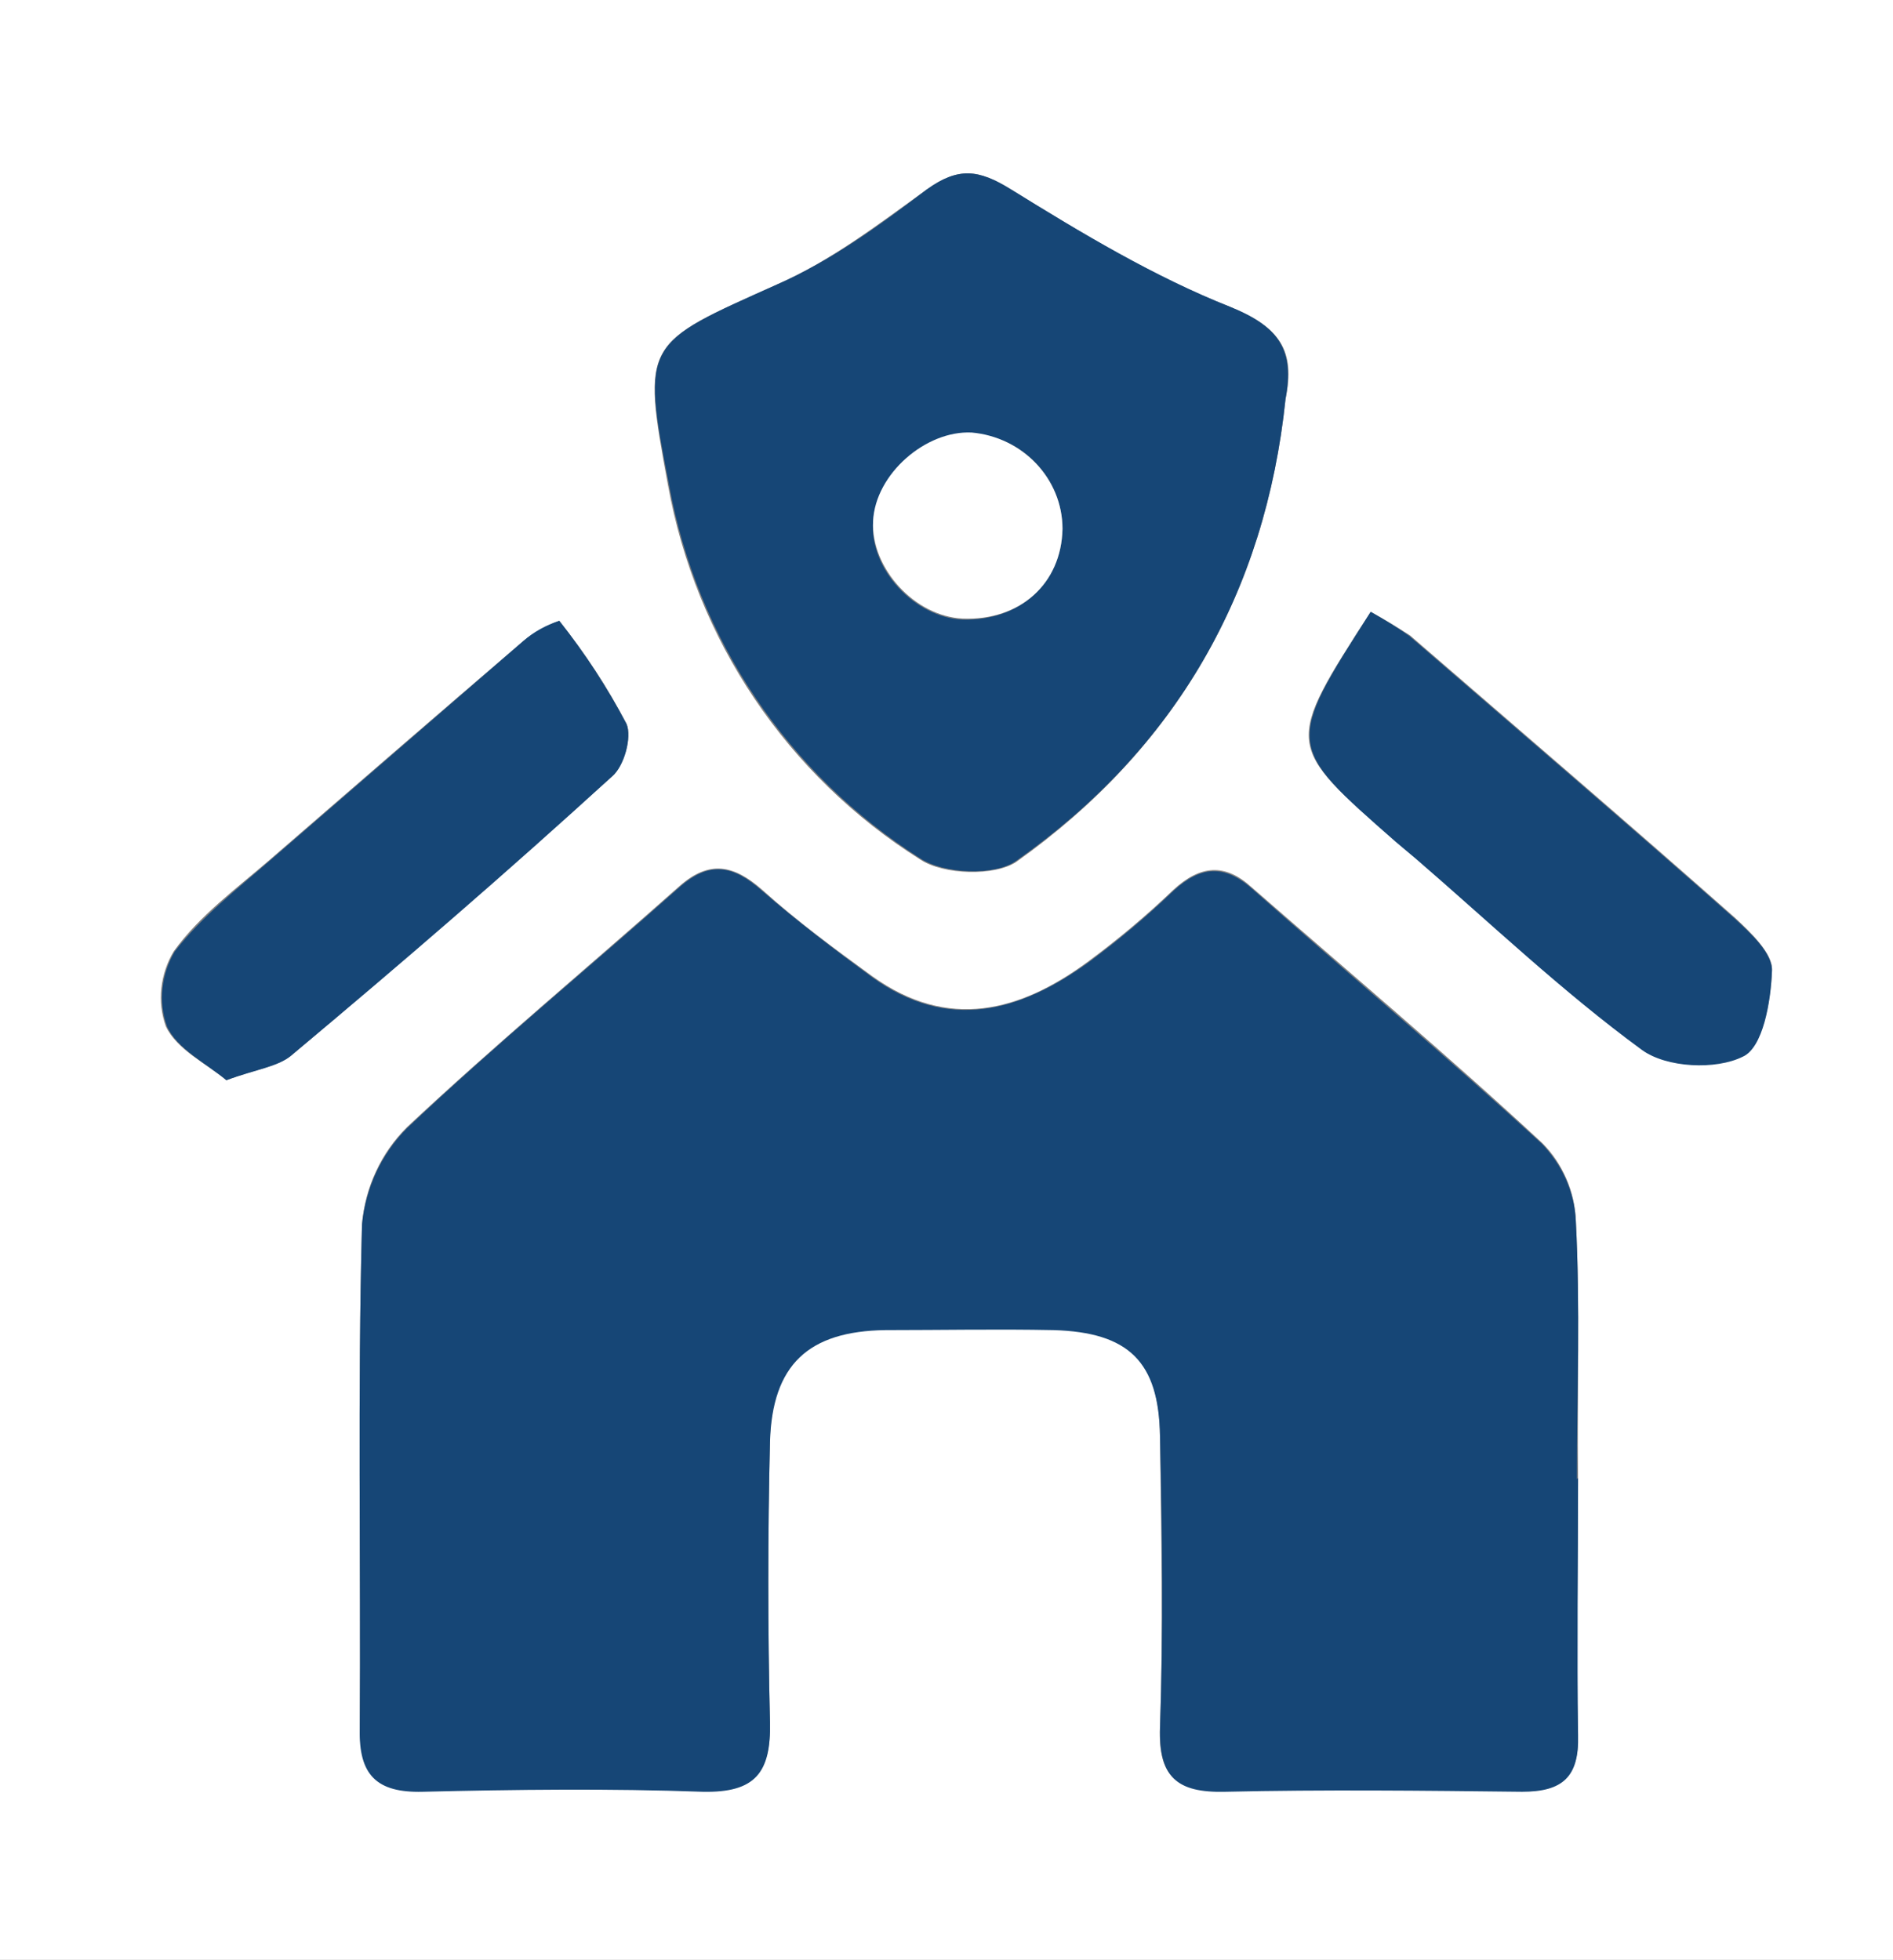 <?xml version="1.0" encoding="UTF-8"?> <!-- Generator: Adobe Illustrator 23.0.0, SVG Export Plug-In . SVG Version: 6.00 Build 0) --> <svg xmlns="http://www.w3.org/2000/svg" xmlns:xlink="http://www.w3.org/1999/xlink" id="Слой_1" x="0px" y="0px" viewBox="0 0 168.9 174.9" style="enable-background:new 0 0 168.9 174.9;" xml:space="preserve"><rect x="0" y="0" width="168.9" height="174.9" fill="#808080" stroke="none"/> <style type="text/css"> .st0{fill:#FFFFFF;} .st1{fill:#164676;} </style> <title>Ресурс 1</title> <g> <g id="Слой_1-2"> <path class="st0" d="M168.9,174.9H0V0h168.9V174.9z M140.8,131.9L140.8,131.9c-0.1-7.7,0.2-15.3-0.2-23c-0.1-2.6-1.2-5.1-3-6.9 c-8.4-7.8-17.2-15.2-25.9-22.8c-2.4-2.2-4.6-2-7,0.2c-2.4,2.3-4.9,4.4-7.6,6.4c-6.1,4.5-12.5,6.2-19.3,1.3 c-3.3-2.4-6.7-4.9-9.8-7.7c-2.5-2.2-4.7-2.7-7.4-0.3c-8.1,7.2-16.4,14.1-24.3,21.5c-2.3,2.3-3.7,5.3-4,8.6c-0.4,15-0.1,30-0.2,45 c0,4.1,1.6,5.7,5.6,5.6c8.3-0.1,16.7-0.2,25,0c4.7,0.1,6.1-1.7,6-6.2c-0.2-8.3-0.2-16.7,0-25c0.1-6.9,3.4-10,10.3-10 c5,0,10-0.1,15,0c6.7,0.1,9.4,2.8,9.5,9.5c0.1,8.7,0.3,17.3,0,26c-0.2,4.5,1.5,5.8,5.8,5.7c8.8-0.2,17.7-0.2,26.5,0 c3.6,0,5.1-1.3,5-5C140.6,147.2,140.8,139.5,140.8,131.9L140.8,131.9z M114.7,35.6c0.9-4.3-0.5-6.4-4.9-8.2 c-6.9-2.7-13.3-6.6-19.6-10.5c-2.9-1.8-4.7-2-7.5,0c-4.3,3.1-8.6,6.4-13.4,8.5c-11.8,5.3-12.1,5-9.7,17.9 c2.5,13.8,10.6,25.9,22.5,33.4c2.1,1.4,6.7,1.5,8.6,0.2C104.9,66.8,112.9,52.9,114.7,35.6z M122.3,54.6 c-7.7,11.9-7.7,11.9,2.2,20.4c0.6,0.5,1.2,1.1,1.9,1.6c6.7,5.8,13.1,11.8,20.1,17c2.1,1.6,6.6,1.8,9,0.6c1.8-0.8,2.5-5,2.6-7.6 c0.1-1.5-1.9-3.4-3.3-4.7c-9.6-8.5-19.3-16.8-29-25.2C124.7,56,123.6,55.3,122.3,54.6L122.3,54.6z M20.2,96.4 c2.6-1,4.6-1.2,5.9-2.3c9.6-8.1,19.1-16.4,28.5-24.8c1.1-1,1.8-3.6,1.3-4.7c-1.7-3.3-3.7-6.3-6-9.2c-1.1,0.4-2.2,1-3.2,1.8 c-7.6,6.5-15.1,13-22.6,19.5c-3,2.6-6.3,5-8.6,8.2c-1.2,2-1.5,4.5-0.7,6.7C15.8,93.7,18.4,94.9,20.2,96.4z"></path> <path class="st1" d="M140.8,131.9c0,7.7-0.1,15.3,0,23c0.1,3.7-1.4,5-5,5c-8.8-0.1-17.7-0.2-26.5,0c-4.3,0.1-5.9-1.3-5.8-5.7 c0.3-8.6,0.2-17.3,0-26c-0.1-6.7-2.8-9.3-9.5-9.5c-5-0.1-10,0-15,0c-6.9,0.1-10.1,3.1-10.3,10c-0.2,8.3-0.2,16.7,0,25 c0.1,4.5-1.3,6.3-6,6.2c-8.3-0.3-16.7-0.2-25,0c-4.1,0.1-5.7-1.5-5.6-5.6c0.1-15-0.2-30,0.2-45c0.3-3.2,1.7-6.3,4-8.6 c7.8-7.4,16.2-14.3,24.3-21.5c2.7-2.4,4.8-2,7.4,0.3c3.1,2.7,6.4,5.2,9.8,7.7c6.8,4.9,13.2,3.1,19.3-1.3c2.7-2,5.2-4.1,7.6-6.4 c2.4-2.2,4.5-2.4,7-0.2c8.6,7.6,17.4,15,25.9,22.8c1.8,1.9,2.9,4.3,3,6.9c0.4,7.6,0.1,15.3,0.1,23L140.8,131.9z"></path> <path class="st1" d="M114.7,35.6c-1.8,17.3-9.8,31.2-24,41.2c-1.9,1.4-6.5,1.2-8.6-0.2c-11.8-7.5-19.9-19.6-22.4-33.3 c-2.5-12.8-2.2-12.6,9.6-17.9c4.8-2.1,9.2-5.3,13.4-8.5c2.8-2,4.6-1.8,7.5,0c6.3,3.9,12.8,7.8,19.6,10.5 C114.2,29.2,115.5,31.3,114.7,35.6z M94.8,47.2c0-4.5-3.6-8.3-8.1-8.5c-4.1-0.2-8.5,3.7-8.8,7.9s3.7,8.5,8,8.7 C91,55.4,94.7,52.1,94.8,47.2z"></path> <path class="st1" d="M122.3,54.6c1.2,0.7,2.4,1.4,3.5,2.2c9.7,8.4,19.4,16.7,29,25.2c1.4,1.3,3.4,3.1,3.3,4.7 c-0.1,2.7-0.8,6.8-2.6,7.6c-2.4,1.2-6.8,1-9-0.6c-7.1-5.2-13.5-11.3-20.1-17c-0.6-0.5-1.3-1.1-1.9-1.6 C114.7,66.5,114.7,66.5,122.3,54.6z"></path> <path class="st1" d="M20.2,96.4c-1.8-1.5-4.4-2.8-5.3-4.8c-0.8-2.2-0.5-4.7,0.7-6.7c2.4-3.1,5.6-5.6,8.6-8.2 c7.5-6.5,15-13,22.5-19.5c0.9-0.8,2-1.4,3.2-1.8c2.3,2.9,4.3,6,6,9.2c0.5,1.2-0.2,3.8-1.3,4.7C45.3,77.8,35.8,86,26.1,94.1 C24.9,95.2,22.9,95.4,20.2,96.4z"></path> <path class="st0" d="M94.8,47.2c-0.1,4.9-3.8,8.2-8.9,8c-4.3-0.2-8.2-4.5-8-8.7s4.7-8.1,8.8-7.9C91.2,39,94.8,42.7,94.8,47.2z"></path> </g> </g> </svg> 